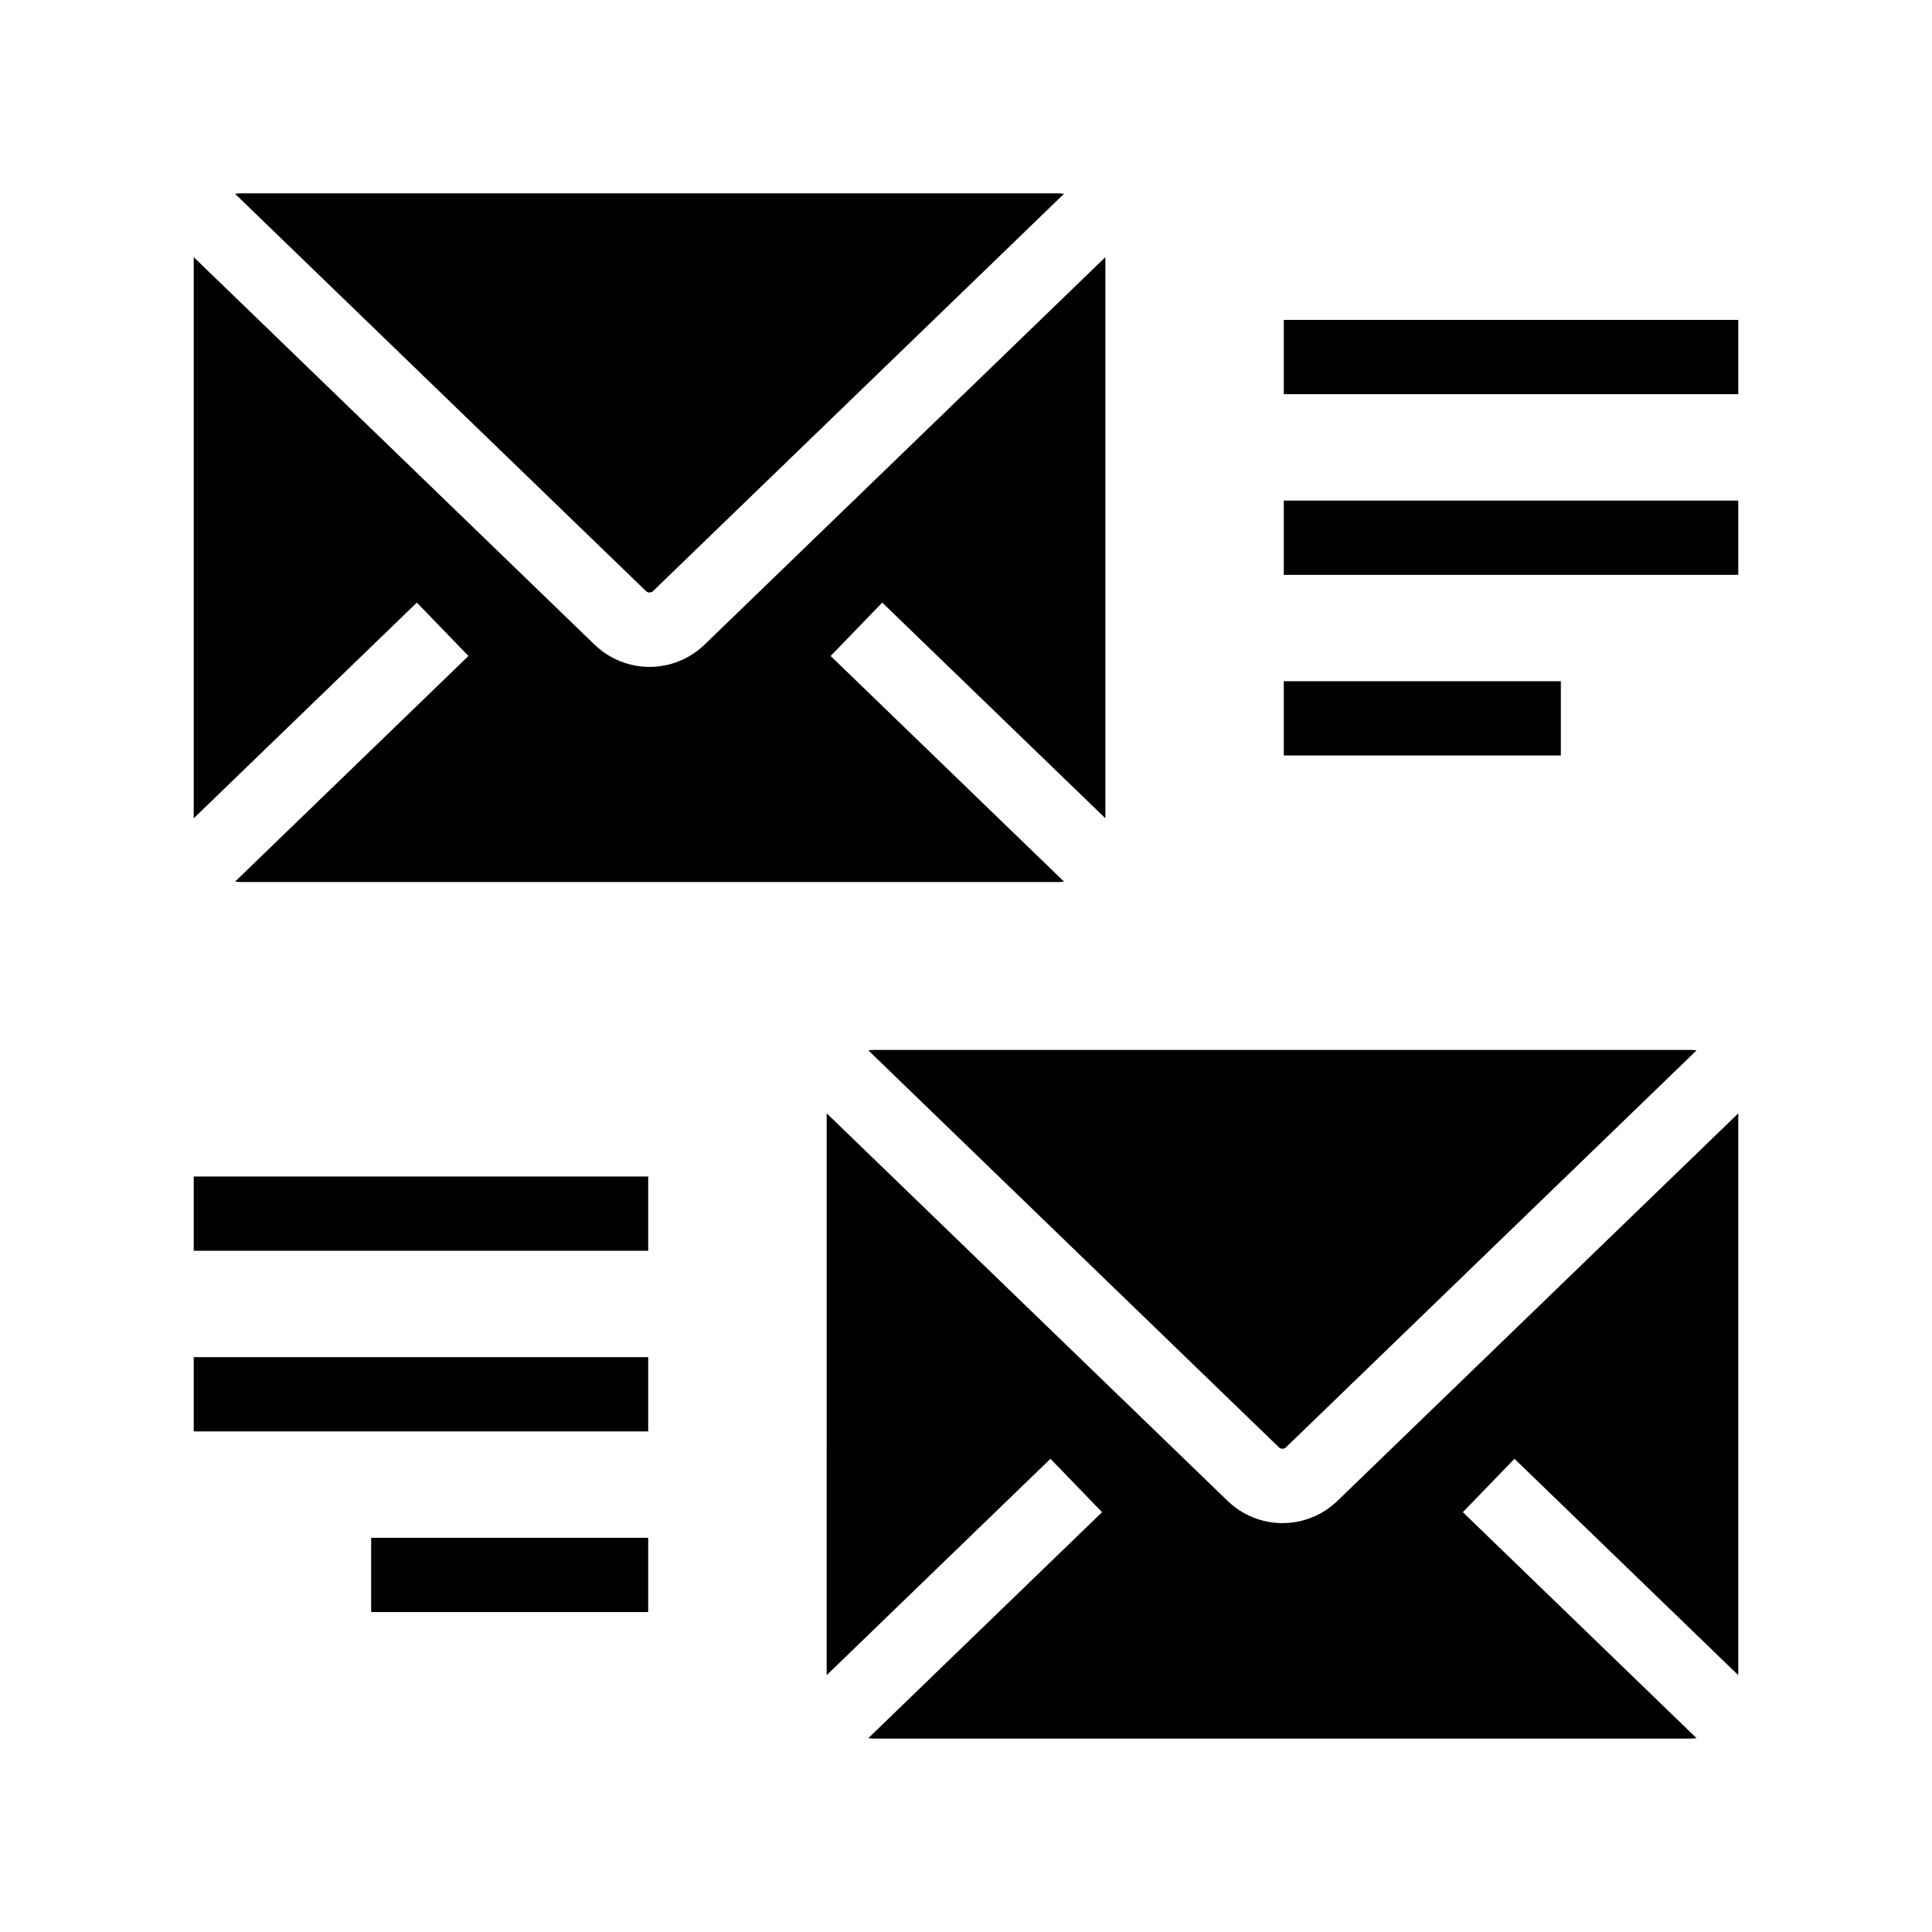 <?xml version="1.0" encoding="UTF-8"?>
<!-- Uploaded to: SVG Repo, www.svgrepo.com, Generator: SVG Repo Mixer Tools -->
<svg fill="#000000" width="800px" height="800px" version="1.1" viewBox="144 144 512 512" xmlns="http://www.w3.org/2000/svg">
 <g>
  <path d="m484.22 228.78h120.44v19.68h-120.44z"/>
  <path d="m484.22 276.66h120.44v19.68h-120.44z"/>
  <path d="m484.22 324.53h73.418v19.68h-73.418z"/>
  <path d="m375.78 422.24h216.17c0.566 0 1.117 0.039 1.664 0.113l-4.973 4.809-5.086 4.922-98.77 95.48c-0.516 0.5-1.328 0.496-1.852 0l-98.762-95.484-5.086-4.922-4.973-4.809c0.543-0.07 1.098-0.109 1.664-0.109z"/>
  <path d="m424.22 377.75h-216.17c-0.59 0-1.176-0.039-1.746-0.121l4.965-4.797 5.086-4.922 51.793-50.07-13.676-14.148-49.293 47.648-9.84 9.516v-148.71l9.844 9.516 96.324 93.121c4.102 3.965 9.363 5.949 14.629 5.949s10.527-1.984 14.633-5.949l96.324-93.121 9.844-9.516v148.71l-4.922-4.758-4.922-4.754-49.289-47.648-13.676 14.148 51.793 50.07 5.094 4.922 4.961 4.797c-0.582 0.086-1.168 0.125-1.758 0.125z"/>
  <path d="m604.66 439.05v148.89l-9.844-9.516-49.465-47.824-13.684 14.148 51.883 50.156 5.086 4.922 4.973 4.809c-0.547 0.074-1.098 0.113-1.664 0.113l-216.16-0.004c-0.566 0-1.121-0.039-1.668-0.113l4.973-4.809 5.086-4.922 51.883-50.156-13.676-14.148-49.465 47.824-4.922 4.754-4.922 4.758 0.004-148.89 4.922 4.758 4.922 4.754 96.355 93.152c4.094 3.957 9.348 5.934 14.602 5.934s10.508-1.977 14.602-5.934l96.348-93.145 4.922-4.758z"/>
  <path d="m211.26 200.16-4.961-4.797c0.57-0.082 1.156-0.121 1.746-0.121h216.17c0.594 0 1.18 0.039 1.75 0.121l-4.961 4.797-5.086 4.922-98.84 95.547c-0.535 0.516-1.367 0.516-1.898 0l-98.84-95.547z"/>
  <path d="m195.34 455.79h120.44v19.68h-120.44z"/>
  <path d="m195.34 503.66h120.44v19.68h-120.44z"/>
  <path d="m242.36 551.53h73.418v19.68h-73.418z"/>
 </g>
</svg>